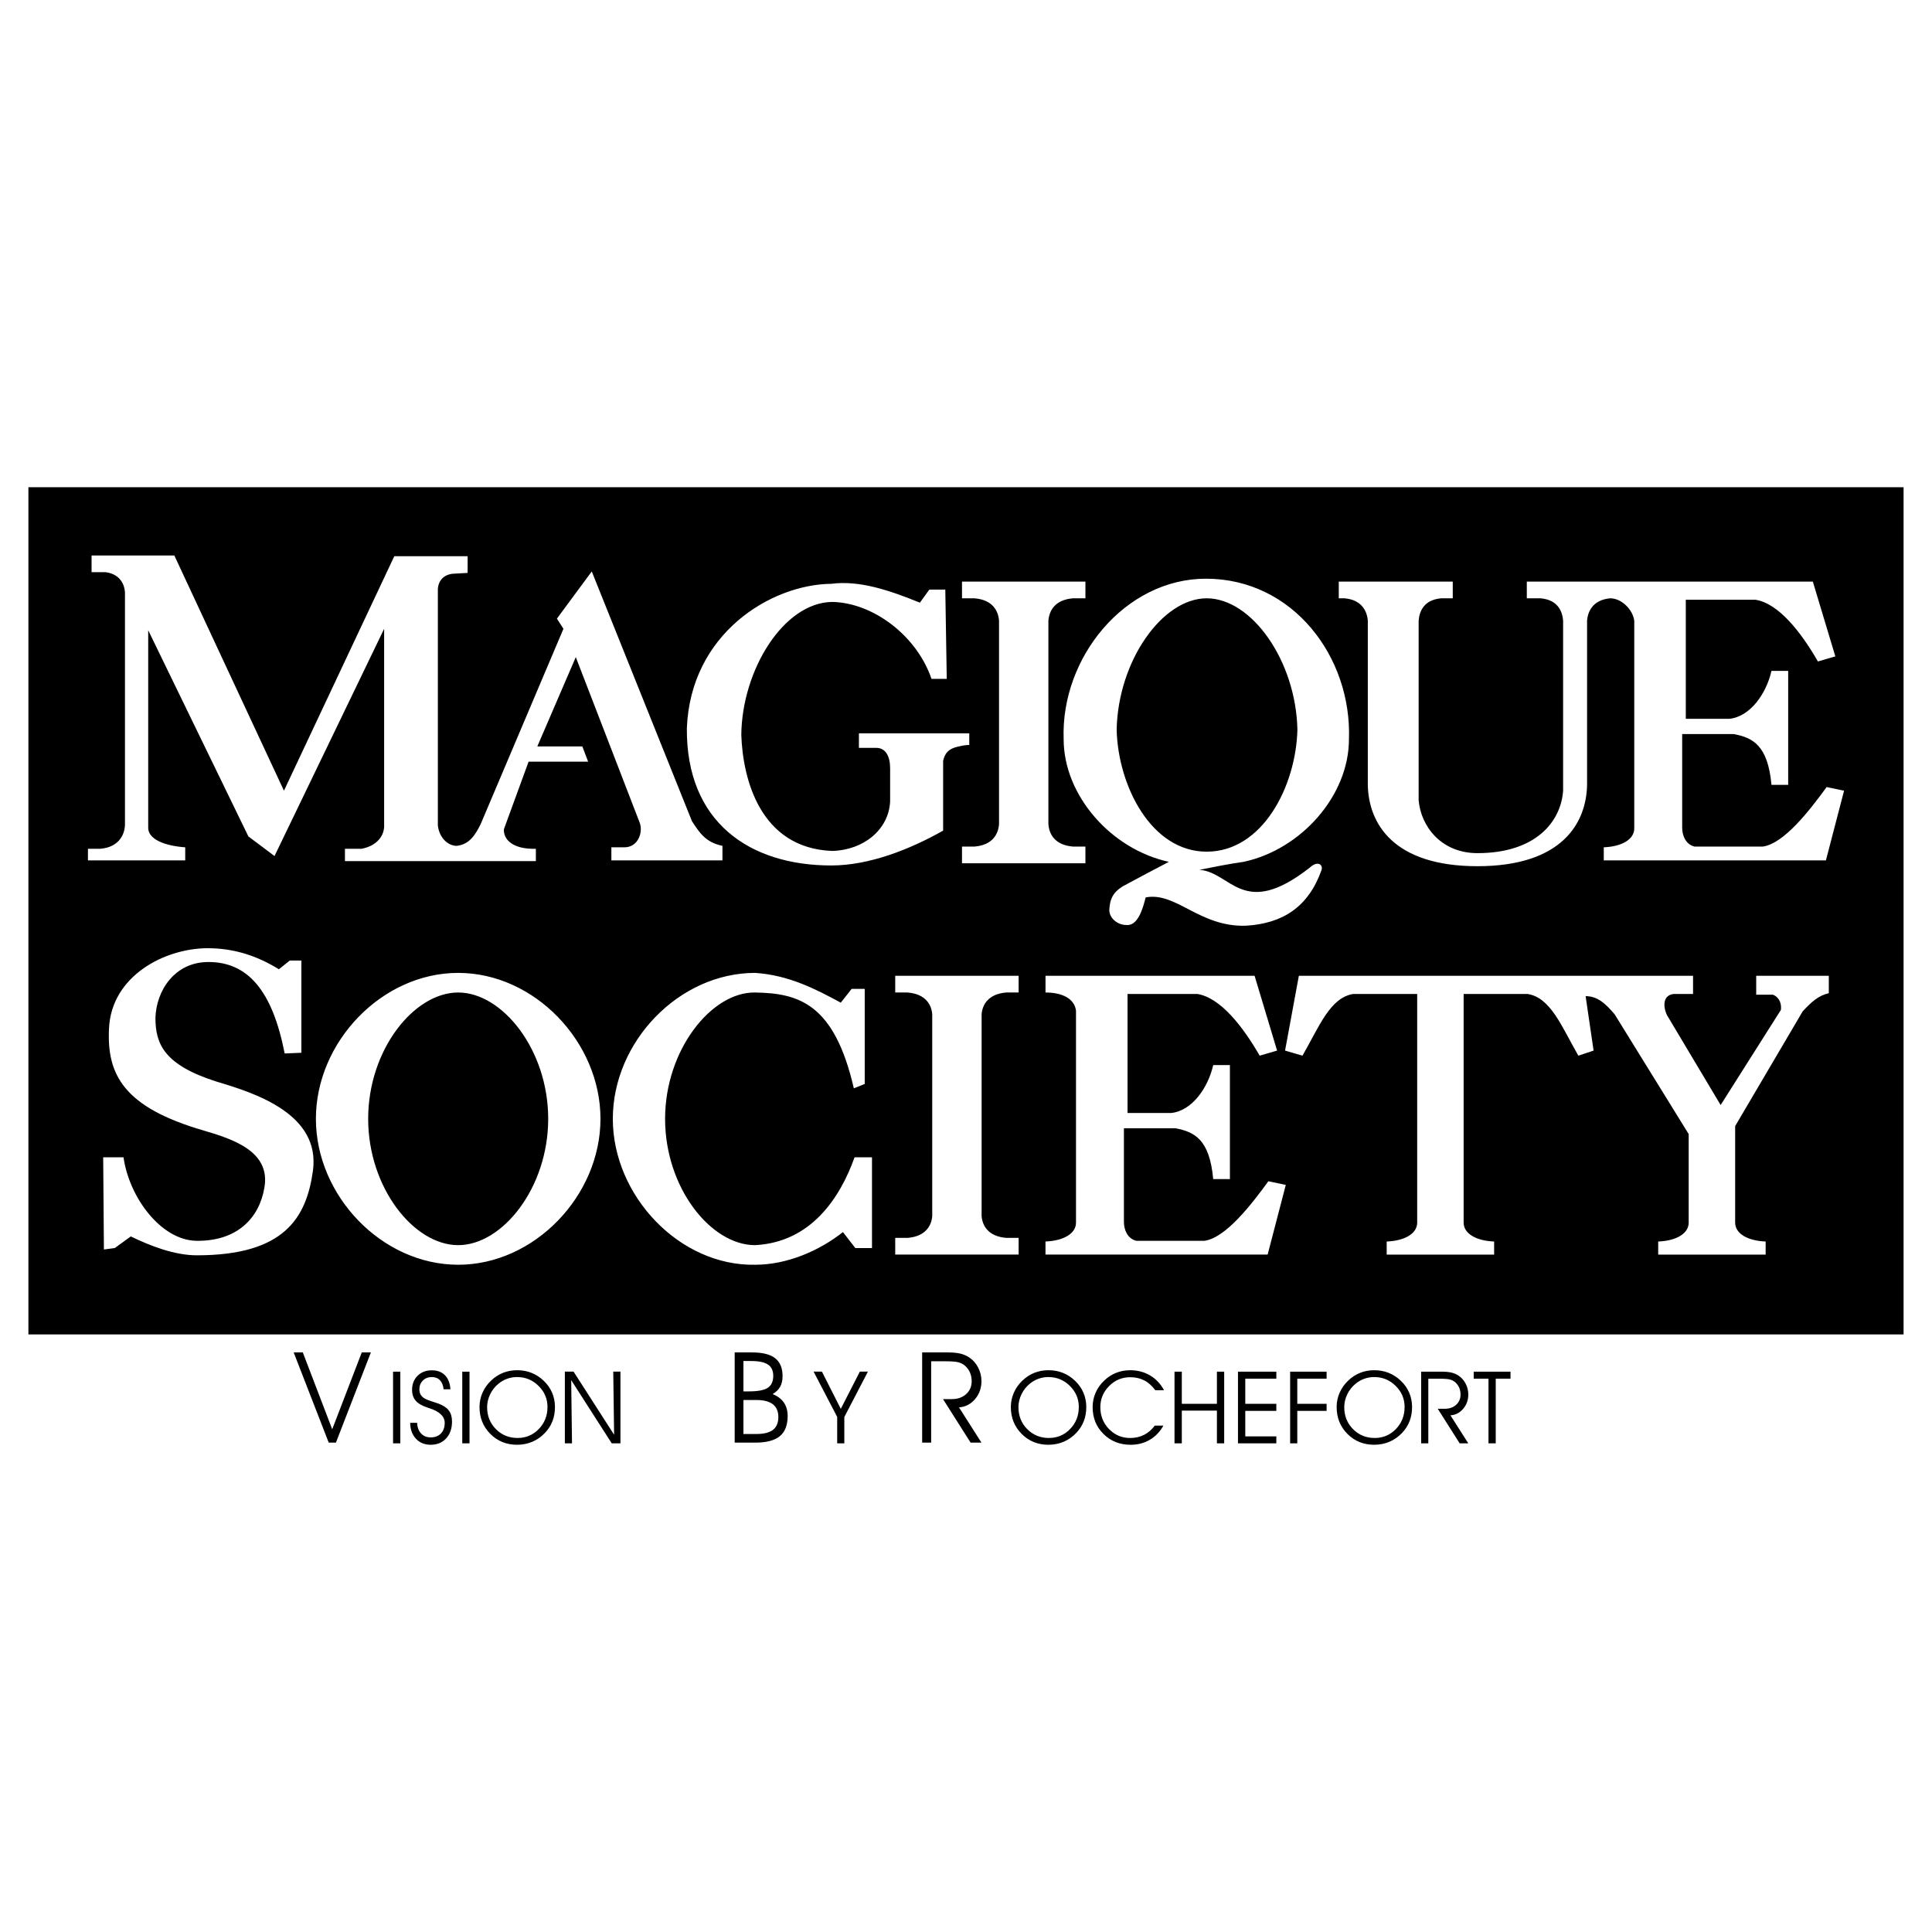 <?xml version="1.0" encoding="utf-8"?>
<!-- Generator: Adobe Illustrator 13.0.0, SVG Export Plug-In . SVG Version: 6.00 Build 14948)  -->
<!DOCTYPE svg PUBLIC "-//W3C//DTD SVG 1.0//EN" "http://www.w3.org/TR/2001/REC-SVG-20010904/DTD/svg10.dtd">
<svg version="1.0" id="Layer_1" xmlns="http://www.w3.org/2000/svg" xmlns:xlink="http://www.w3.org/1999/xlink" x="0px" y="0px"
	 width="192.756px" height="192.756px" viewBox="0 0 192.756 192.756" enable-background="new 0 0 192.756 192.756"
	 xml:space="preserve">
<g>
	<polygon fill-rule="evenodd" clip-rule="evenodd" fill="#FFFFFF" points="0,0 192.756,0 192.756,192.756 0,192.756 0,0 	"/>
	<path fill-rule="evenodd" clip-rule="evenodd" d="M92.902,135.815v8.114h-0.898v-8.999h2.491c0.548,0,0.987,0.041,1.322,0.12
		c0.333,0.081,0.635,0.214,0.906,0.399c0.369,0.251,0.661,0.586,0.876,1.008c0.215,0.42,0.321,0.865,0.321,1.336
		c0,0.695-0.213,1.295-0.639,1.797c-0.428,0.504-0.96,0.778-1.602,0.822l2.24,3.517h-1.082l-2.752-4.339h0.878
		c0.587,0,1.062-0.167,1.43-0.5c0.368-0.334,0.552-0.764,0.552-1.287c0-0.316-0.057-0.604-0.17-0.864
		c-0.111-0.26-0.278-0.485-0.5-0.68c-0.182-0.16-0.402-0.274-0.658-0.344c-0.257-0.067-0.715-0.101-1.374-0.101H92.902
		L92.902,135.815z M74.172,139.677v3.394h1.28c0.752,0,1.307-0.137,1.665-0.413c0.359-0.276,0.539-0.702,0.539-1.273
		c0-0.574-0.183-1-0.548-1.283c-0.365-0.282-0.917-0.424-1.656-0.424H74.172L74.172,139.677z M74.172,135.79v3.028h0.547
		c0.9,0,1.53-0.12,1.889-0.36c0.359-0.243,0.539-0.638,0.539-1.186c0-0.515-0.173-0.89-0.521-1.126
		c-0.35-0.239-0.906-0.356-1.669-0.356H74.172L74.172,135.79z M73.3,134.931h1.726c1.049,0,1.819,0.192,2.312,0.578
		c0.493,0.387,0.739,0.985,0.739,1.802c0,0.411-0.083,0.764-0.248,1.057c-0.167,0.293-0.416,0.531-0.746,0.717
		c0.5,0.203,0.876,0.485,1.126,0.851c0.25,0.364,0.376,0.81,0.376,1.337c0,0.916-0.261,1.586-0.781,2.015
		c-0.519,0.428-1.338,0.644-2.456,0.644H73.3V134.931L73.3,134.931z M29.3,134.931h0.911l2.934,7.67l2.948-7.67h0.91l-3.488,8.999
		h-0.719L29.3,134.931L29.3,134.931z M84.239,141.373v2.629h-0.713v-2.638l-2.353-4.515h0.831l1.882,3.713l1.9-3.713h0.807
		L84.239,141.373L84.239,141.373z M39.94,144.002h-0.724v-7.152h0.724V144.002L39.94,144.002z M40.922,141.958h0.698
		c0.014,0.442,0.144,0.795,0.387,1.056c0.245,0.264,0.566,0.395,0.964,0.395c0.429,0,0.769-0.131,1.021-0.391
		c0.25-0.26,0.376-0.613,0.376-1.06c0-0.647-0.517-1.139-1.55-1.469c-0.081-0.027-0.142-0.045-0.181-0.059
		c-0.541-0.182-0.929-0.409-1.166-0.686c-0.238-0.277-0.358-0.638-0.358-1.083c0-0.57,0.183-1.037,0.549-1.4s0.84-0.545,1.42-0.545
		c0.553,0,0.992,0.166,1.316,0.496c0.323,0.331,0.504,0.797,0.541,1.396h-0.684c-0.037-0.391-0.158-0.691-0.36-0.902
		s-0.473-0.316-0.813-0.316c-0.365,0-0.664,0.115-0.894,0.347c-0.231,0.229-0.347,0.524-0.347,0.882
		c0,0.187,0.035,0.347,0.104,0.482c0.069,0.136,0.18,0.261,0.332,0.372c0.155,0.111,0.453,0.235,0.892,0.373
		c0.252,0.079,0.444,0.142,0.577,0.192c0.479,0.18,0.824,0.409,1.035,0.689c0.211,0.279,0.316,0.647,0.316,1.104
		c0,0.693-0.195,1.254-0.583,1.678c-0.391,0.424-0.907,0.636-1.552,0.636c-0.601,0-1.088-0.201-1.463-0.603
		C41.124,143.142,40.932,142.613,40.922,141.958L40.922,141.958z M46.844,144.002H46.12v-7.152h0.724V144.002L46.844,144.002z
		 M48.6,140.392c0,0.871,0.292,1.602,0.875,2.191c0.584,0.589,1.304,0.884,2.162,0.884c0.836,0,1.542-0.298,2.12-0.894
		c0.577-0.597,0.866-1.331,0.866-2.201c0-0.813-0.297-1.513-0.892-2.101c-0.592-0.589-1.308-0.882-2.146-0.882
		c-0.341,0-0.669,0.057-0.983,0.169c-0.316,0.114-0.606,0.28-0.874,0.5c-0.351,0.286-0.627,0.639-0.827,1.056
		C48.7,139.53,48.6,139.956,48.6,140.392L48.6,140.392z M47.841,140.382c0-0.498,0.099-0.974,0.296-1.425
		c0.198-0.453,0.483-0.857,0.858-1.214c0.361-0.344,0.758-0.603,1.192-0.776c0.434-0.173,0.904-0.26,1.41-0.26
		c0.515,0,0.994,0.087,1.434,0.263c0.441,0.175,0.844,0.437,1.208,0.783c0.375,0.357,0.657,0.756,0.845,1.199
		c0.188,0.442,0.284,0.918,0.284,1.43c0,0.507-0.081,0.973-0.244,1.396c-0.161,0.424-0.404,0.81-0.728,1.157
		c-0.375,0.4-0.798,0.7-1.271,0.903c-0.471,0.203-0.984,0.306-1.538,0.306c-1.059,0-1.949-0.36-2.667-1.083
		S47.841,141.444,47.841,140.382L47.841,140.382z M61.27,143.146l-0.086-6.297h0.719v7.152h-0.871l-4.044-6.308l0.081,6.308h-0.713
		v-7.152h0.871L61.27,143.146L61.27,143.146z M101.61,140.392c0,0.871,0.292,1.602,0.876,2.191c0.584,0.589,1.304,0.884,2.161,0.884
		c0.836,0,1.543-0.298,2.12-0.894c0.577-0.597,0.865-1.331,0.865-2.201c0-0.813-0.297-1.513-0.892-2.101
		c-0.592-0.589-1.308-0.882-2.146-0.882c-0.34,0-0.669,0.057-0.983,0.169c-0.315,0.114-0.606,0.28-0.874,0.5
		c-0.351,0.286-0.627,0.639-0.827,1.056C101.711,139.53,101.61,139.956,101.61,140.392L101.61,140.392z M100.852,140.382
		c0-0.498,0.099-0.974,0.296-1.425c0.198-0.453,0.483-0.857,0.858-1.214c0.361-0.344,0.759-0.603,1.192-0.776
		c0.434-0.173,0.903-0.26,1.409-0.26c0.516,0,0.993,0.087,1.435,0.263c0.44,0.175,0.843,0.437,1.207,0.783
		c0.375,0.357,0.656,0.756,0.845,1.199c0.188,0.442,0.284,0.918,0.284,1.43c0,0.507-0.082,0.973-0.244,1.396
		c-0.16,0.424-0.404,0.81-0.728,1.157c-0.375,0.4-0.798,0.7-1.271,0.903c-0.472,0.203-0.984,0.306-1.537,0.306
		c-1.06,0-1.949-0.36-2.668-1.083S100.852,141.444,100.852,140.382L100.852,140.382z M115.262,138.7
		c-0.33-0.444-0.699-0.772-1.108-0.982c-0.408-0.209-0.874-0.313-1.396-0.313c-0.82,0-1.521,0.295-2.104,0.884
		c-0.583,0.59-0.873,1.291-0.873,2.104c0,0.864,0.29,1.593,0.869,2.187c0.579,0.592,1.28,0.889,2.107,0.889
		c0.51,0,0.971-0.104,1.383-0.311c0.41-0.206,0.769-0.514,1.072-0.924h0.86c-0.337,0.609-0.789,1.08-1.355,1.414
		c-0.567,0.332-1.203,0.498-1.909,0.498c-1.084,0-1.987-0.359-2.711-1.077c-0.725-0.716-1.085-1.612-1.085-2.686
		c0-0.501,0.099-0.976,0.294-1.425c0.194-0.449,0.481-0.854,0.86-1.214c0.351-0.341,0.744-0.599,1.182-0.773
		c0.437-0.176,0.91-0.263,1.42-0.263c0.732,0,1.391,0.173,1.977,0.52c0.585,0.347,1.048,0.839,1.389,1.474H115.262L115.262,138.7z
		 M117.91,144.002h-0.729v-7.152h0.729v3.207h3.502v-3.207h0.725v7.152h-0.725v-3.263h-3.502V144.002L117.91,144.002z
		 M124.242,140.057h3.098v0.708h-3.098v2.545h3.098v0.692h-3.827v-7.152h3.827v0.702h-3.098V140.057L124.242,140.057z
		 M128.717,144.002v-7.152h3.639v0.702h-2.925v2.505h2.925v0.708h-2.925v3.237H128.717L128.717,144.002z M134.116,140.392
		c0,0.871,0.291,1.602,0.875,2.191c0.584,0.589,1.305,0.884,2.162,0.884c0.836,0,1.542-0.298,2.119-0.894
		c0.577-0.597,0.865-1.331,0.865-2.201c0-0.813-0.297-1.513-0.891-2.101c-0.593-0.589-1.309-0.882-2.146-0.882
		c-0.34,0-0.668,0.057-0.982,0.169c-0.316,0.114-0.606,0.28-0.874,0.5c-0.352,0.286-0.628,0.639-0.828,1.056
		C134.216,139.53,134.116,139.956,134.116,140.392L134.116,140.392z M133.357,140.382c0-0.498,0.099-0.974,0.295-1.425
		c0.199-0.453,0.483-0.857,0.859-1.214c0.36-0.344,0.758-0.603,1.191-0.776c0.434-0.173,0.903-0.26,1.41-0.26
		c0.515,0,0.993,0.087,1.434,0.263c0.44,0.175,0.843,0.437,1.208,0.783c0.375,0.357,0.656,0.756,0.845,1.199
		c0.188,0.442,0.283,0.918,0.283,1.43c0,0.507-0.081,0.973-0.243,1.396c-0.161,0.424-0.404,0.81-0.728,1.157
		c-0.375,0.4-0.799,0.7-1.271,0.903c-0.472,0.203-0.985,0.306-1.538,0.306c-1.059,0-1.948-0.36-2.668-1.083
		C133.717,142.339,133.357,141.444,133.357,140.382L133.357,140.382z M142.503,137.552v6.45h-0.714v-7.152h1.98
		c0.436,0,0.784,0.031,1.051,0.095c0.265,0.064,0.504,0.17,0.721,0.317c0.293,0.199,0.524,0.466,0.695,0.802
		c0.171,0.334,0.256,0.688,0.256,1.062c0,0.553-0.169,1.029-0.508,1.428c-0.34,0.4-0.764,0.619-1.273,0.654l1.781,2.795h-0.86
		l-2.187-3.449h0.697c0.467,0,0.845-0.133,1.137-0.397s0.439-0.606,0.439-1.022c0-0.251-0.045-0.481-0.135-0.688
		c-0.089-0.206-0.222-0.386-0.397-0.54c-0.146-0.127-0.319-0.218-0.523-0.272c-0.204-0.054-0.568-0.081-1.093-0.081H142.503
		L142.503,137.552z M149.231,144.002h-0.725v-6.45h-1.474v-0.702h3.671v0.702h-1.473V144.002L149.231,144.002z"/>
	<path fill-rule="evenodd" clip-rule="evenodd" d="M59.04,57.013l-3.477,4.708l0.652,1.014l-8.257,19.483
		c-0.507,1.014-1.086,2.028-2.39,2.173c-0.869,0-1.738-0.796-1.883-2.028V58.751c0.072-0.941,0.725-1.521,1.738-1.521l1.231-0.072
		v-1.666h-7.315L28.33,78.887L17.393,55.42H9.136v1.666h1.376c1.231,0.145,1.883,0.942,1.956,2.028v23.105
		c0,1.086-0.652,2.318-2.463,2.463H8.774v1.159h9.706v-1.304c-2.028-0.145-3.766-0.797-3.694-2.028V62.88l9.996,20.57l2.607,1.956
		l10.937-22.67v19.483c0.073,1.159-0.724,2.173-2.245,2.463h-1.666v1.231h19.049v-1.231c-2.317,0.072-3.259-0.942-3.187-1.956
		l2.462-6.736h5.939l-0.579-1.521h-4.491l3.839-8.909l6.374,16.514c0.362,0.941-0.145,2.462-1.521,2.462h-1.303v1.304h11.082v-1.449
		c-1.738-0.362-2.318-1.376-3.042-2.462L59.04,57.013L59.04,57.013z M82.942,58.245c-6.084,0.072-14.052,4.998-14.414,14.414
		c-0.073,9.343,6.229,13.689,14.414,13.689c3.766,0,7.822-1.593,11.154-3.476v-6.954c0.145-0.652,0.435-1.231,1.594-1.449
		c0.29-0.072,0.652-0.145,1.014-0.145v-1.159h-11.01v1.449h1.739c0.941,0,1.375,0.869,1.375,2.028v3.332
		c-0.145,2.825-2.68,4.853-5.794,4.925c-7.17-0.29-8.909-7.171-9.054-11.589c0.072-6.446,4.201-13.183,9.054-13.255
		c4.128,0.072,8.474,3.404,9.923,7.678h1.521l-0.145-8.909H92.72l-0.941,1.303C88.736,58.896,85.767,57.882,82.942,58.245
		L82.942,58.245z M104.599,61.938c0.072-1.014,0.652-2.101,2.463-2.246h1.231v-1.666H95.979v1.666h1.231
		c1.811,0.145,2.39,1.231,2.463,2.246v20.28c-0.073,1.014-0.652,2.101-2.463,2.246h-1.231v1.666h12.313v-1.666h-1.231
		c-1.811-0.145-2.391-1.231-2.463-2.246V61.938L104.599,61.938z M178.405,66.936h-1.666c-0.508,2.246-2.101,4.563-4.201,4.78h-4.346
		V59.838h6.953c2.317,0.362,4.563,3.259,6.229,6.157l1.738-0.507l-2.245-7.46H152.33v1.666h1.376
		c1.666,0.145,2.173,1.231,2.246,2.246v16.949c-0.218,3.114-2.753,6.229-8.547,6.229c-3.622,0-5.65-2.68-5.867-5.288v-17.89
		c0.072-1.014,0.579-2.101,2.245-2.246h1.159v-1.666H133.57v1.666h0.58c1.666,0.145,2.245,1.231,2.317,2.246v16.369
		c0.072,3.839,2.535,8.112,10.938,8.112c8.401,0,10.864-4.273,10.937-8.112V61.938c0.072-1.014,0.651-2.101,2.317-2.246
		c1.087,0,2.246,1.087,2.391,2.246v20.715c0,1.086-1.231,1.811-3.042,1.883v1.304h22.163l1.812-6.953l-1.739-0.362
		c-1.738,2.39-4.272,5.649-6.373,5.939h-6.809c-0.869-0.218-1.231-1.086-1.231-1.883v-9.344h5.143
		c1.883,0.362,3.404,1.087,3.767,5.07h1.666V66.936L178.405,66.936z M120.389,84.971c5.577,0,8.908-6.519,9.054-12.168
		c-0.146-6.881-4.563-13.11-9.054-13.11c-4.419,0-8.837,6.229-8.981,13.11C111.552,78.453,114.884,84.971,120.389,84.971
		L120.389,84.971z M124.082,85.985c5.723-1.231,10.503-6.591,10.503-12.241c0.289-8.184-5.577-16.007-14.269-16.007
		c-8.04,0-14.486,7.823-14.196,16.007c0,5.65,4.78,11.01,10.502,12.241c-1.521,0.797-3.042,1.593-4.636,2.462
		c-1.014,0.652-1.231,1.304-1.304,2.245c-0.072,0.87,0.797,1.594,1.666,1.594c1.159,0.145,1.666-1.594,1.956-2.752
		c3.042-0.58,5.359,2.97,9.995,2.825c3.693-0.217,6.229-1.883,7.532-5.504c0.218-0.507-0.289-1.087-1.158-0.29
		c-6.664,5.215-7.823,0.435-11.01,0.218C121.112,86.492,122.562,86.202,124.082,85.985L124.082,85.985z M59.909,111.625
		c0,7.678-6.591,14.559-14.196,14.559c-7.605,0-14.196-6.881-14.196-14.559c0-7.677,6.591-14.559,14.196-14.559
		C53.318,97.066,59.909,103.948,59.909,111.625L59.909,111.625z M54.694,111.625c0,6.881-4.563,12.604-8.981,12.604
		c-4.418,0-8.981-5.723-8.981-12.604c0-6.88,4.563-12.603,8.981-12.603C50.131,99.022,54.694,104.745,54.694,111.625L54.694,111.625
		z M75.337,126.184c-7.533,0.146-14.196-6.881-14.196-14.559c0-7.677,6.591-14.559,14.196-14.559
		c3.332,0.218,6.012,1.594,8.547,2.97l1.086-1.376h1.304v9.488l-1.086,0.435c-1.956-8.474-5.505-9.488-9.851-9.561
		s-8.981,5.723-8.981,12.603c0,6.881,4.563,12.604,8.981,12.604c5.577-0.29,8.475-4.708,9.923-8.765h1.739v9.054h-1.666
		l-1.231-1.593C81.711,124.808,78.524,126.184,75.337,126.184L75.337,126.184z M104.309,99.022c1.738,0,2.897,0.652,3.043,1.811
		v21.15c0,1.086-1.231,1.811-3.043,1.883v1.304h22.164l1.811-6.953l-1.738-0.362c-1.738,2.39-4.273,5.649-6.374,5.939h-6.808
		c-0.87-0.218-1.231-1.087-1.231-1.884v-9.343h5.143c1.883,0.361,3.403,1.086,3.766,5.069h1.666v-11.371h-1.666
		c-0.507,2.245-2.101,4.563-4.2,4.78h-4.347V99.167h6.954c2.317,0.362,4.562,3.26,6.229,6.157l1.738-0.507l-2.245-7.46h-20.86
		V99.022L104.309,99.022z M173.117,112.35v9.634c0,1.086,1.231,1.811,3.042,1.883v1.304h-10.72v-1.304
		c1.812-0.072,3.042-0.797,3.042-1.883v-8.837l-7.388-11.951c-0.869-1.014-1.666-1.811-2.896-1.811l0.796,5.433l-1.521,0.507
		c-1.666-2.897-2.752-5.795-5.07-6.157h-6.374v22.816c0,1.086,1.231,1.811,3.042,1.883v1.304h-10.719v-1.304
		c1.811-0.072,3.042-0.797,3.042-1.883V99.167h-6.374c-2.318,0.362-3.404,3.26-5.07,6.157l-1.738-0.507l1.376-7.46h39.33v1.81
		h-1.884c-1.086,0.073-1.159,1.159-0.724,2.101l5.359,8.981l6.012-9.488c0.072-0.507-0.072-1.231-0.797-1.521h-1.666v-1.883h7.243
		v1.737c-1.014,0.218-1.738,0.869-2.607,1.811L173.117,112.35L173.117,112.35z M97.936,101.195c0.072-0.941,0.651-2.028,2.462-2.173
		h1.231v-1.665H89.316v1.665h1.231c1.811,0.145,2.39,1.231,2.462,2.173v20.136c-0.072,0.941-0.652,2.028-2.462,2.173h-1.231v1.666
		h12.313v-1.666h-1.231c-1.811-0.145-2.39-1.231-2.462-2.173V101.195L97.936,101.195z M10.295,115.464h2.028
		c0.579,4.057,3.766,8.258,7.243,8.33c4.056,0.072,6.301-2.245,6.809-5.288c0.652-3.621-3.115-4.853-6.084-5.722
		c-7.967-2.317-9.633-5.577-9.417-10.14c0.218-5.287,5.577-8.04,9.851-8.04c2.68,0,4.997,0.797,7.098,2.1l1.086-0.869h1.159v9.199
		l-1.666,0.072c-1.231-6.301-3.694-9.126-7.605-9.126c-3.404,0-5.215,2.897-5.288,5.577c0,2.607,0.869,4.708,6.157,6.374
		c3.911,1.159,10.285,3.259,9.561,8.837c-0.652,4.78-2.897,8.474-11.589,8.474c-2.245,0-4.635-0.941-6.591-1.883l-1.593,1.158
		l-1.087,0.146L10.295,115.464L10.295,115.464z M2.834,48.611h187.086v84.525H2.834V48.611L2.834,48.611z"/>
</g>
</svg>
